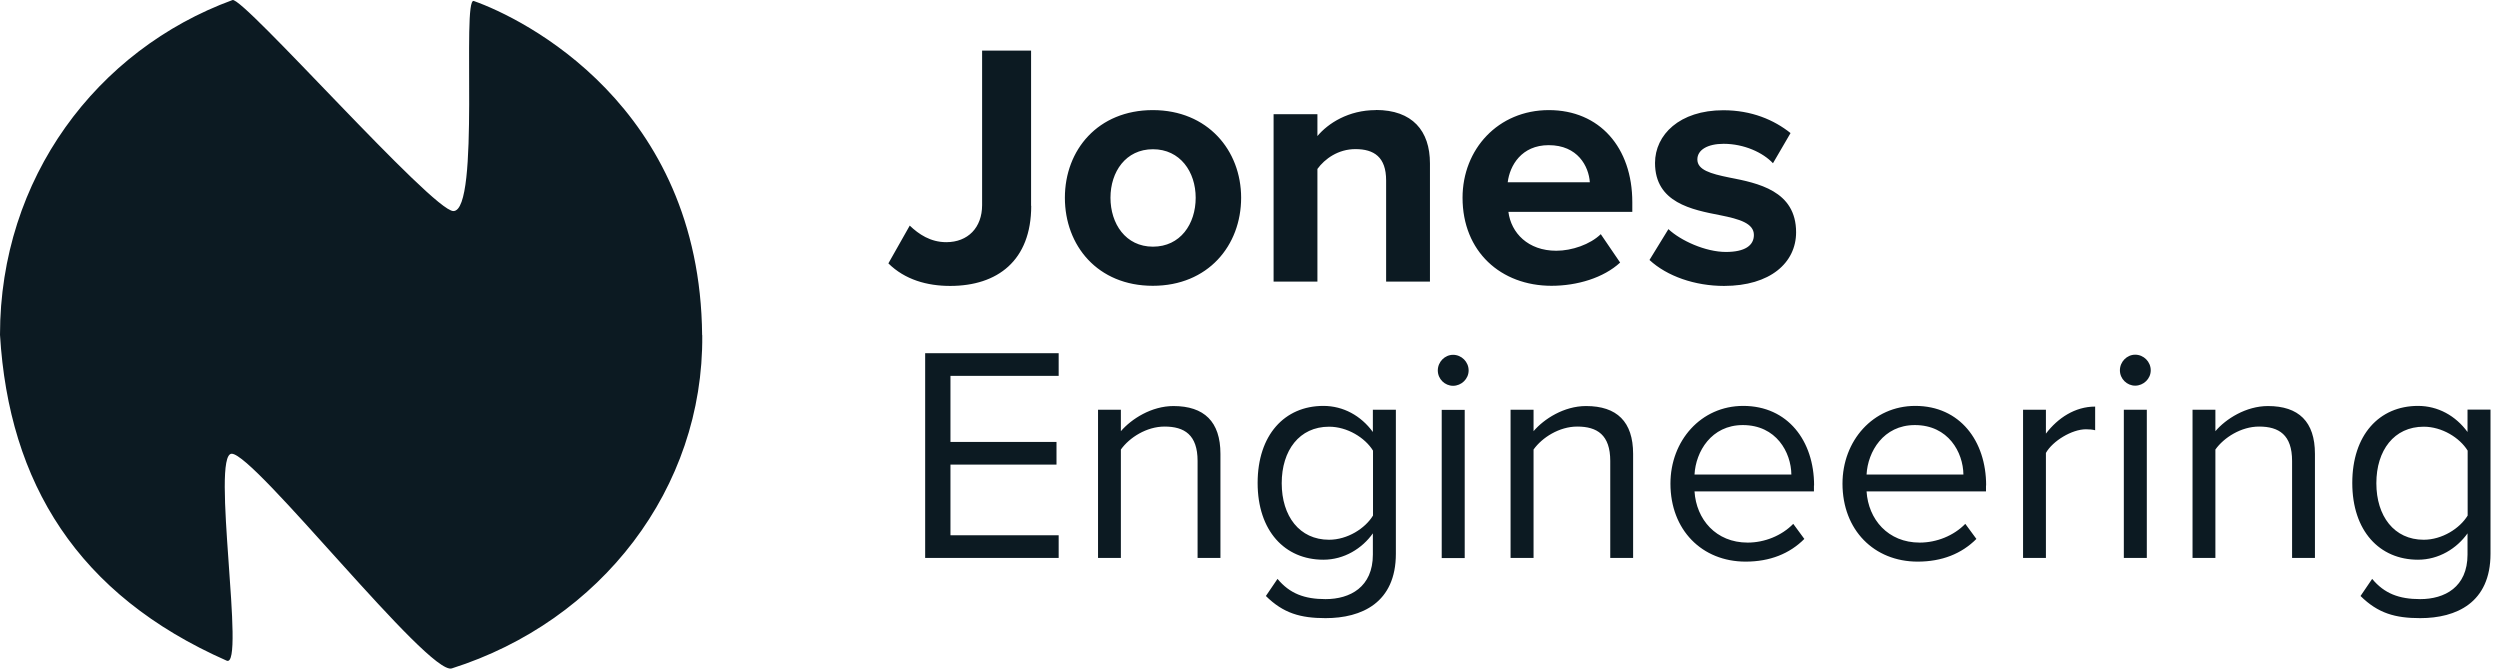 <svg width="216" height="58" viewBox="0 0 216 58" fill="none" xmlns="http://www.w3.org/2000/svg">
<path id="Vector" d="M60.675 28.966C60.792 42.208 51.922 53.666 39.032 57.751C37.022 58.385 22.005 39.203 20.019 39.203C18.207 39.203 21.234 57.798 19.586 57.082C6.708 51.4 0.771 41.738 0 28.93C0 15.407 8.356 4.301 20.089 0.004C20.989 -0.324 37.361 18.236 39.172 18.236C41.522 18.236 39.874 -0.289 40.937 0.086C45.191 1.589 60.488 9.091 60.664 28.954L60.675 28.966ZM89.085 17.778V4.371H84.854V17.719C84.854 19.668 83.627 20.924 81.757 20.924C80.39 20.924 79.374 20.232 78.602 19.492L76.756 22.756C78.181 24.164 80.098 24.704 82.096 24.704C86.175 24.704 89.097 22.521 89.097 17.79L89.085 17.778ZM107.234 17.085C107.234 21.218 104.371 24.693 99.603 24.693C94.835 24.693 92.006 21.218 92.006 17.085C92.006 12.953 94.87 9.513 99.603 9.513C104.335 9.513 107.234 12.988 107.234 17.085ZM103.307 17.085C103.307 14.843 101.963 12.894 99.614 12.894C97.265 12.894 95.945 14.843 95.945 17.085C95.945 19.328 97.254 21.312 99.614 21.312C101.975 21.312 103.307 19.363 103.307 17.085ZM118.862 9.513C116.513 9.513 114.748 10.652 113.825 11.756V9.866H110.038V24.329H113.825V14.597C114.456 13.728 115.613 12.883 117.109 12.883C118.721 12.883 119.761 13.575 119.761 15.583V24.329H123.548V14.115C123.548 11.298 122.029 9.502 118.873 9.502L118.862 9.513ZM134.054 24.693C129.671 24.693 126.364 21.734 126.364 17.085C126.364 12.894 129.438 9.513 133.82 9.513C138.202 9.513 141.031 12.742 141.031 17.473V18.306H130.326C130.56 20.126 132.02 21.664 134.463 21.664C135.807 21.664 137.384 21.124 138.308 20.232L139.979 22.685C138.553 24 136.286 24.693 134.042 24.693H134.054ZM130.267 15.747H137.361C137.268 14.373 136.321 12.542 133.808 12.542C131.459 12.542 130.443 14.303 130.267 15.747ZM149.129 21.769C147.341 21.769 145.203 20.783 144.151 19.797L142.515 22.462C144.034 23.871 146.453 24.704 148.954 24.704C152.951 24.704 155.183 22.697 155.183 20.067C155.183 16.475 151.875 15.818 149.398 15.336C147.785 15.008 146.652 14.679 146.652 13.775C146.652 12.941 147.551 12.425 148.919 12.425C150.683 12.425 152.319 13.176 153.184 14.104L154.703 11.497C153.278 10.359 151.338 9.525 148.895 9.525C145.109 9.525 142.994 11.65 142.994 14.08C142.994 17.52 146.184 18.118 148.65 18.6C150.286 18.928 151.536 19.292 151.536 20.302C151.536 21.206 150.765 21.769 149.117 21.769H149.129ZM79.934 48.207H91.469V46.246H82.12V40.142H91.282V38.181H82.12V32.476H91.469V30.515H79.934V48.207ZM101.391 35.082C99.486 35.082 97.756 36.197 96.844 37.254V35.399H94.87V48.207H96.844V38.839C97.581 37.806 99.065 36.855 100.619 36.855C102.337 36.855 103.471 37.571 103.471 39.825V48.207H105.446V39.214C105.446 36.432 104.043 35.082 101.379 35.082H101.391ZM118.628 35.399H120.603V47.843C120.603 52.081 117.646 53.407 114.526 53.407C112.364 53.407 110.88 52.985 109.372 51.494L110.377 50.015C111.429 51.283 112.703 51.764 114.526 51.764C116.641 51.764 118.616 50.731 118.616 47.913V46.082C117.693 47.385 116.139 48.359 114.339 48.359C111.008 48.359 108.659 45.871 108.659 41.727C108.659 37.583 110.985 35.07 114.339 35.07C116.057 35.07 117.588 35.916 118.616 37.324V35.387L118.628 35.399ZM118.628 38.933C117.938 37.817 116.407 36.867 114.83 36.867C112.27 36.867 110.74 38.909 110.74 41.75C110.74 44.591 112.27 46.634 114.83 46.634C116.419 46.634 117.95 45.659 118.628 44.544V38.944V38.933ZM124.564 48.219H126.551V35.411H124.564V48.219ZM125.546 30.656C124.833 30.656 124.226 31.267 124.226 32.006C124.226 32.746 124.833 33.333 125.546 33.333C126.259 33.333 126.89 32.746 126.89 32.006C126.89 31.267 126.282 30.656 125.546 30.656ZM137.034 35.082C135.129 35.082 133.399 36.197 132.499 37.254V35.399H130.513V48.207H132.499V38.839C133.236 37.806 134.72 36.855 136.274 36.855C137.992 36.855 139.126 37.571 139.126 39.825V48.207H141.101V39.214C141.101 36.432 139.698 35.082 137.034 35.082ZM156.725 41.95V42.455H146.406C146.558 44.873 148.253 46.88 150.999 46.88C152.448 46.88 153.932 46.293 154.937 45.26L155.895 46.563C154.622 47.843 152.915 48.524 150.824 48.524C147.049 48.524 144.326 45.788 144.326 41.785C144.326 38.076 146.967 35.07 150.613 35.07C154.47 35.07 156.737 38.099 156.737 41.938L156.725 41.95ZM154.774 40.999C154.75 39.085 153.476 36.726 150.578 36.726C147.855 36.726 146.511 39.027 146.406 40.999H154.774ZM171.59 41.95V42.455H161.271C161.423 44.873 163.118 46.88 165.864 46.88C167.313 46.88 168.797 46.293 169.802 45.26L170.76 46.563C169.487 47.843 167.78 48.524 165.689 48.524C161.914 48.524 159.191 45.788 159.191 41.785C159.191 38.076 161.832 35.07 165.478 35.07C169.335 35.07 171.602 38.099 171.602 41.938L171.59 41.95ZM169.639 40.999C169.615 39.085 168.341 36.726 165.443 36.726C162.72 36.726 161.376 39.027 161.271 40.999H169.639ZM176.767 37.465V35.399H174.792V48.207H176.767V39.132C177.352 38.099 179.011 37.09 180.226 37.09C180.542 37.09 180.776 37.113 181.021 37.172V35.129C179.28 35.129 177.796 36.115 176.767 37.465ZM184.48 30.645C183.767 30.645 183.16 31.255 183.16 31.995C183.16 32.734 183.767 33.321 184.48 33.321C185.193 33.321 185.824 32.734 185.824 31.995C185.824 31.255 185.216 30.645 184.48 30.645ZM183.499 48.207H185.485V35.399H183.499V48.207ZM195.956 35.082C194.051 35.082 192.31 36.197 191.41 37.254V35.399H189.435V48.207H191.41V38.839C192.146 37.806 193.631 36.855 195.185 36.855C196.903 36.855 198.036 37.571 198.036 39.825V48.207H200.011V39.214C200.011 36.432 198.609 35.082 195.945 35.082H195.956ZM215.18 35.399V47.843C215.18 52.081 212.224 53.407 209.103 53.407C206.941 53.407 205.457 52.985 203.95 51.494L204.955 50.015C206.006 51.283 207.28 51.764 209.103 51.764C211.219 51.764 213.194 50.731 213.194 47.913V46.082C212.27 47.385 210.716 48.359 208.916 48.359C205.586 48.359 203.237 45.871 203.237 41.727C203.237 37.583 205.562 35.07 208.916 35.07C210.634 35.07 212.165 35.916 213.194 37.324V35.387H215.169L215.18 35.399ZM213.205 38.933C212.516 37.817 210.985 36.867 209.407 36.867C206.848 36.867 205.317 38.909 205.317 41.75C205.317 44.591 206.848 46.634 209.407 46.634C210.996 46.634 212.527 45.659 213.205 44.544V38.944V38.933Z" fill="#0C1A22"/>
</svg>
